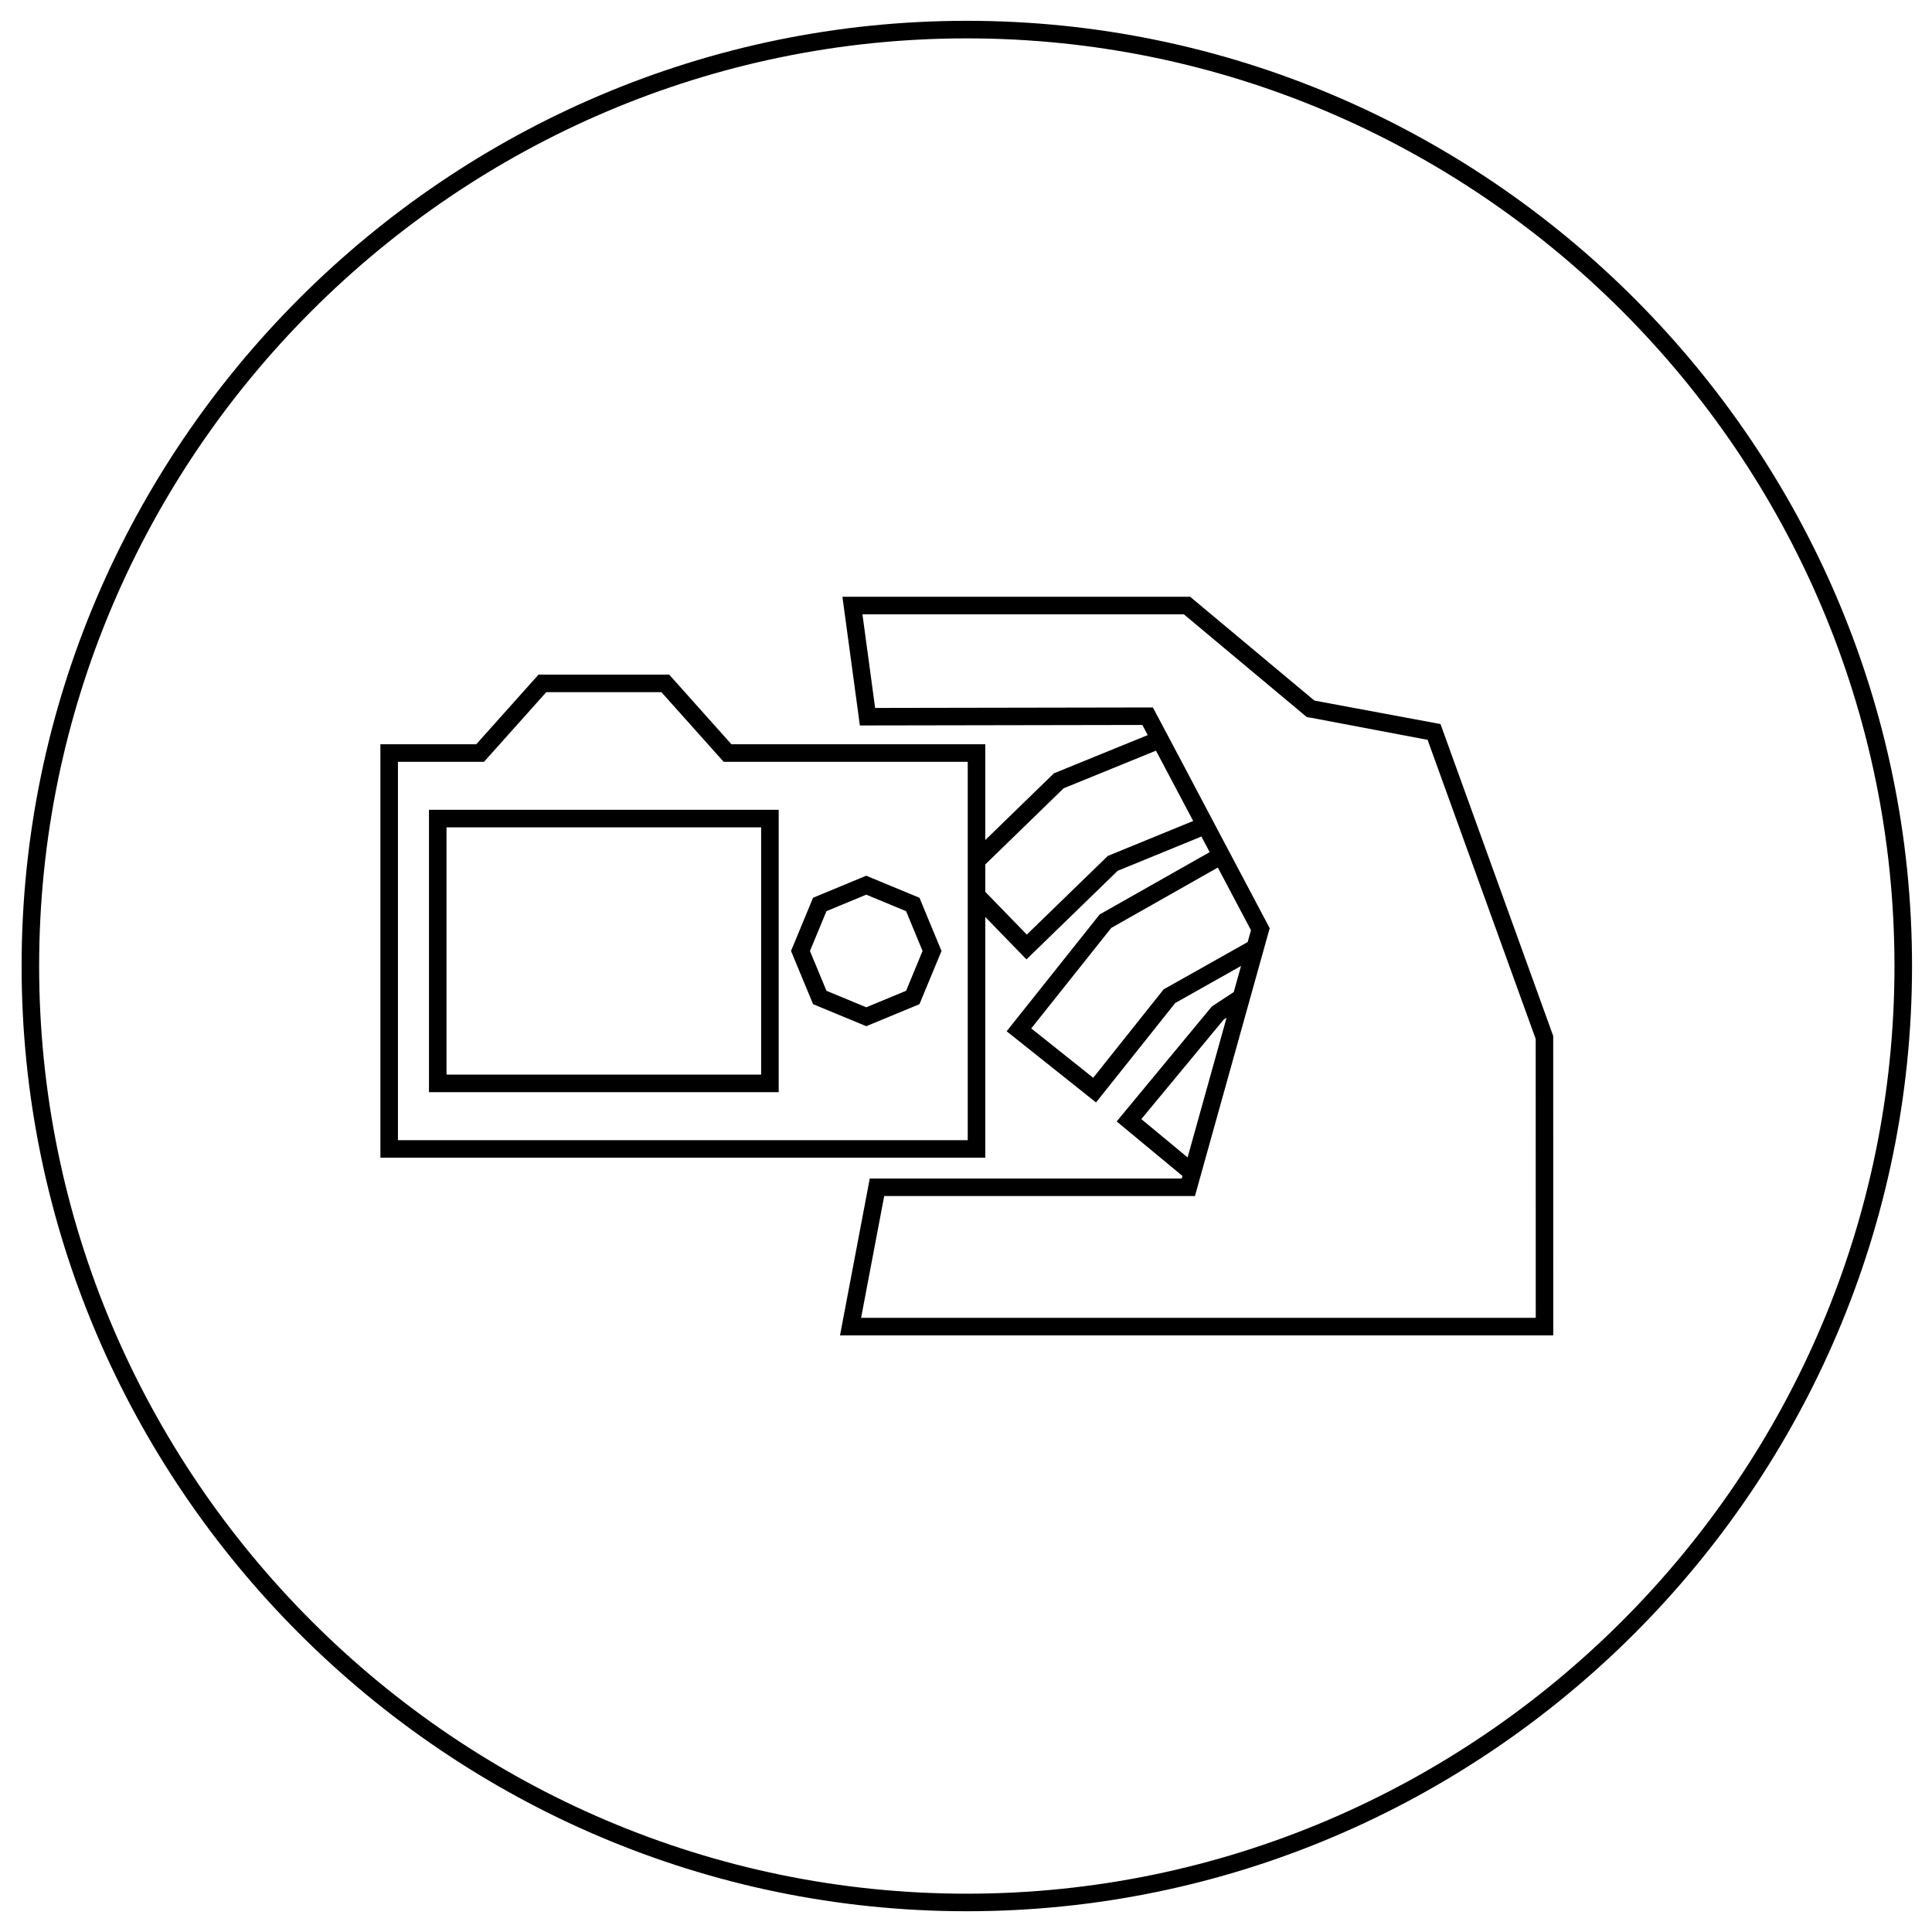 <?xml version="1.0" encoding="UTF-8"?>
<!-- Uploaded to: SVG Repo, www.svgrepo.com, Generator: SVG Repo Mixer Tools -->
<svg fill="#000000" width="800px" height="800px" version="1.1" viewBox="144 144 512 512" xmlns="http://www.w3.org/2000/svg">
 <path d="m363.02 406.57-4.371-10.551 4.371-10.551 10.547-4.371 10.555 4.371 4.367 10.551-4.367 10.551-10.555 4.371zm-100.69-43.316v65.527h83.379v-65.527zm109.48 51.973 1.762 0.73 1.762-0.73 10.551-4.371 1.785-0.738 0.738-1.785 4.371-10.551 0.73-1.762-0.73-1.762-4.371-10.551-0.738-1.785-1.785-0.742-10.551-4.371-1.773-0.734-1.77 0.734-10.551 4.371-1.773 0.738-0.734 1.77-4.371 10.551-0.734 1.77 0.734 1.77 4.371 10.551 0.738 1.785 1.785 0.738 10.551 4.371zm-109.48-56.621h-4.648v74.828h92.68v-74.828zm154.96 57.938 21.207-26.637 28.238-15.996 8.785 16.605-0.875 3.141-22.273 12.535-18.66 23.434-16.426-13.086zm133.7 76.695h-178.79l6.125-32.273h82.348c6.606-23.66 13.211-47.32 19.809-70.984l-13.852-26.176c-5.695-10.863-11.414-21.574-17.102-32.324l-73.609 0.129-3.363-24.824h85.16l31.621 26.426 1.008 0.844 1.297 0.195 30.688 5.816 28.648 79.281 0.012 73.895zm-145.88-120.16v7.262l11.004 11.336 21.469-20.848 22.621-9.262-9.859-18.633-24.465 9.969-20.766 20.18zm0 13.922v63.809h-160.3v-109.57h25.402l16.504-18.461h34.621l16.5 18.461h67.273v25.379l18.195-17.684 24.855-10.125-1.422-2.688-74.863 0.133-4.625-34.113h92.145l32.926 27.516 33.426 6.223 29.871 82.66 0.012 79.355h-189.02l7.887-41.574h82.672l0.191-0.684-17.43-14.445 25.234-30.48 5.793-3.805 1.93-6.918-17.441 9.82-20.988 26.352-23.684-18.867 24.648-30.957 29.152-16.512-2.191-4.137-22.191 9.086-24.172 23.473-10.906-11.234zm41.352 53.574 21.828-26.367 0.766-0.504-10.332 37.027-12.262-10.16zm-197-94.684h22.805l1.395-1.562 15.105-16.898h30.512l15.105 16.898 1.398 1.562h64.676v100.27h-151v-100.27zm-26.156-122.79c-45.402 45.402-73.582 108.03-73.582 176.91 0 68.887 28.18 131.51 73.582 176.91 45.398 45.398 108.02 73.578 176.91 73.578 68.887 0 131.51-28.18 176.91-73.582 45.402-45.402 73.582-108.02 73.582-176.91 0-68.887-28.18-131.51-73.582-176.91-45.402-45.398-108.02-73.582-176.91-73.582-68.887 0-131.51 28.18-176.91 73.582zm176.91-68.93c67.605 0 129.07 27.66 173.62 72.219 44.562 44.559 72.219 106.02 72.219 173.62 0 67.605-27.656 129.07-72.219 173.62-44.562 44.559-106.02 72.219-173.63 72.219-67.605 0-129.07-27.66-173.62-72.219-44.559-44.559-72.215-106.02-72.215-173.62 0-67.605 27.656-129.07 72.219-173.62 44.559-44.562 106.02-72.219 173.62-72.219" fill-rule="evenodd"/>
</svg>